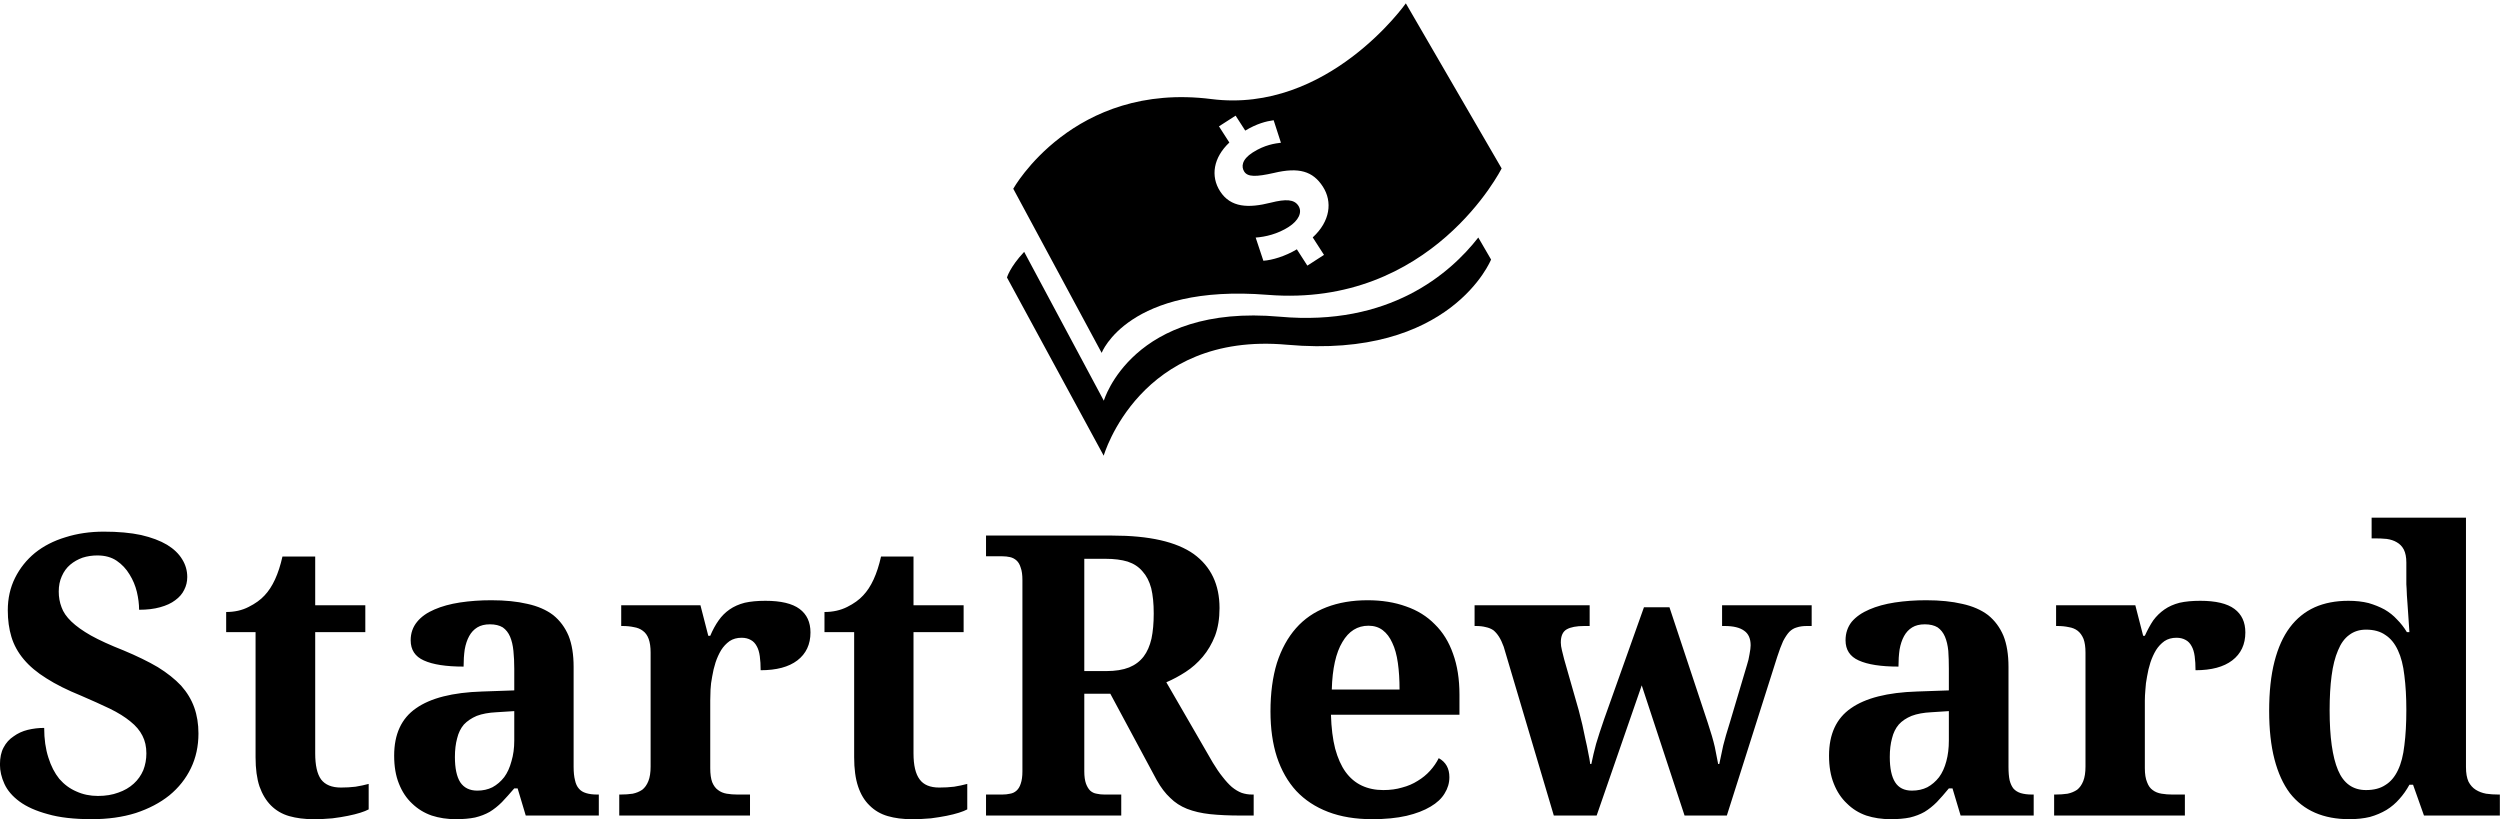 <svg data-v-423bf9ae="" xmlns="http://www.w3.org/2000/svg" viewBox="0 0 497.454 163" class="iconAbove"><!----><!----><!----><g data-v-423bf9ae="" id="175d6572-9b85-45b7-9393-0e521b8bc6dd" fill="black" transform="matrix(5.571,0,0,5.571,-2.35,89.855)"><path d="M3.70 13.13L3.70 13.13L3.70 13.13Q2.75 13.13 2.13 12.95L2.13 12.95L2.13 12.95Q1.50 12.78 1.12 12.50L1.12 12.50L1.12 12.50Q0.74 12.22 0.58 11.87L0.58 11.87L0.58 11.87Q0.42 11.52 0.42 11.18L0.42 11.18L0.42 11.18Q0.42 10.81 0.55 10.57L0.55 10.57L0.55 10.57Q0.68 10.32 0.91 10.17L0.91 10.17L0.91 10.17Q1.13 10.01 1.41 9.94L1.41 9.94L1.41 9.94Q1.70 9.87 2.00 9.87L2.00 9.87L2.00 9.87Q2.00 10.47 2.15 10.93L2.15 10.93L2.15 10.93Q2.29 11.38 2.54 11.69L2.54 11.69L2.54 11.69Q2.80 11.99 3.15 12.14L3.15 12.14L3.15 12.14Q3.50 12.30 3.92 12.30L3.92 12.30L3.92 12.30Q4.33 12.30 4.65 12.18L4.65 12.18L4.65 12.18Q4.97 12.07 5.20 11.86L5.20 11.86L5.20 11.86Q5.42 11.66 5.54 11.38L5.54 11.38L5.54 11.38Q5.65 11.10 5.65 10.78L5.65 10.78L5.65 10.78Q5.65 10.42 5.51 10.15L5.51 10.15L5.51 10.15Q5.37 9.87 5.08 9.64L5.08 9.64L5.08 9.64Q4.79 9.40 4.34 9.18L4.34 9.18L4.34 9.18Q3.90 8.97 3.32 8.72L3.32 8.72L3.32 8.72Q2.58 8.42 2.08 8.10L2.08 8.10L2.08 8.10Q1.58 7.79 1.27 7.42L1.27 7.42L1.27 7.42Q0.96 7.05 0.83 6.62L0.83 6.62L0.83 6.62Q0.70 6.19 0.70 5.67L0.70 5.67L0.70 5.67Q0.70 5.03 0.96 4.51L0.96 4.51L0.96 4.51Q1.22 3.99 1.67 3.62L1.67 3.62L1.67 3.62Q2.13 3.25 2.76 3.06L2.76 3.06L2.76 3.06Q3.39 2.86 4.13 2.86L4.13 2.86L4.13 2.86Q4.90 2.86 5.46 2.98L5.46 2.98L5.46 2.98Q6.02 3.11 6.39 3.33L6.39 3.33L6.39 3.33Q6.75 3.55 6.93 3.85L6.93 3.85L6.93 3.85Q7.11 4.14 7.11 4.48L7.11 4.48L7.11 4.48Q7.11 4.73 7.00 4.94L7.00 4.94L7.00 4.94Q6.90 5.15 6.68 5.31L6.68 5.31L6.68 5.31Q6.47 5.47 6.14 5.56L6.14 5.56L6.14 5.56Q5.82 5.65 5.39 5.65L5.39 5.65L5.39 5.65Q5.39 5.35 5.31 5.01L5.31 5.01L5.31 5.01Q5.23 4.68 5.05 4.39L5.05 4.39L5.05 4.39Q4.87 4.09 4.59 3.90L4.59 3.90L4.59 3.90Q4.31 3.71 3.90 3.71L3.90 3.71L3.90 3.71Q3.62 3.71 3.37 3.79L3.37 3.79L3.37 3.79Q3.12 3.88 2.93 4.04L2.93 4.04L2.93 4.04Q2.74 4.20 2.63 4.45L2.63 4.45L2.63 4.45Q2.52 4.69 2.52 5.00L2.52 5.00L2.52 5.00Q2.52 5.30 2.62 5.56L2.62 5.56L2.62 5.56Q2.71 5.82 2.97 6.07L2.97 6.07L2.97 6.07Q3.23 6.32 3.67 6.57L3.67 6.57L3.67 6.57Q4.12 6.82 4.83 7.10L4.83 7.10L4.83 7.10Q5.55 7.40 6.06 7.70L6.06 7.70L6.06 7.70Q6.56 8.01 6.89 8.36L6.89 8.36L6.89 8.36Q7.21 8.72 7.36 9.14L7.36 9.14L7.36 9.14Q7.51 9.56 7.51 10.07L7.51 10.07L7.51 10.07Q7.51 10.75 7.24 11.31L7.24 11.31L7.24 11.31Q6.97 11.87 6.47 12.28L6.47 12.28L6.47 12.28Q5.97 12.68 5.27 12.91L5.27 12.91L5.27 12.91Q4.57 13.13 3.70 13.13ZM12.60 12.00L12.60 12.00L12.60 12.00Q12.87 12.00 13.12 11.97L13.12 11.97L13.12 11.97Q13.37 11.93 13.59 11.87L13.59 11.87L13.59 12.78L13.59 12.78Q13.48 12.84 13.29 12.90L13.29 12.90L13.29 12.90Q13.10 12.96 12.85 13.01L12.85 13.01L12.85 13.01Q12.61 13.06 12.29 13.10L12.29 13.10L12.29 13.10Q11.98 13.13 11.61 13.13L11.61 13.13L11.61 13.13Q11.14 13.13 10.75 13.02L10.75 13.02L10.75 13.02Q10.37 12.91 10.10 12.64L10.10 12.64L10.10 12.64Q9.84 12.38 9.69 11.96L9.69 11.96L9.69 11.96Q9.55 11.54 9.55 10.92L9.55 10.92L9.55 6.45L8.50 6.45L8.50 5.73L8.50 5.73Q8.95 5.73 9.30 5.55L9.30 5.55L9.30 5.55Q9.66 5.37 9.87 5.14L9.87 5.14L9.87 5.14Q10.30 4.69 10.51 3.75L10.51 3.75L11.68 3.75L11.68 5.49L13.47 5.49L13.47 6.45L11.68 6.45L11.68 10.78L11.68 10.78Q11.68 11.42 11.89 11.71L11.89 11.71L11.89 11.71Q12.11 12.00 12.60 12.00ZM16.67 10.91L16.67 10.91L16.67 10.91Q16.67 11.51 16.86 11.81L16.86 11.81L16.86 11.81Q17.06 12.11 17.47 12.11L17.47 12.11L17.47 12.11Q17.77 12.11 18.01 11.99L18.01 11.99L18.01 11.99Q18.25 11.86 18.43 11.63L18.43 11.63L18.43 11.63Q18.60 11.40 18.69 11.06L18.69 11.06L18.69 11.06Q18.79 10.73 18.79 10.32L18.79 10.32L18.79 9.27L18.16 9.31L18.16 9.31Q17.74 9.33 17.45 9.44L17.45 9.44L17.45 9.44Q17.17 9.56 16.99 9.75L16.99 9.75L16.99 9.75Q16.82 9.95 16.75 10.24L16.75 10.24L16.75 10.24Q16.67 10.53 16.67 10.91ZM17.92 6.17L17.92 6.17L17.92 6.17Q17.65 6.17 17.47 6.28L17.47 6.28L17.47 6.28Q17.29 6.39 17.18 6.59L17.18 6.59L17.18 6.59Q17.07 6.79 17.02 7.07L17.02 7.07L17.02 7.07Q16.98 7.35 16.98 7.68L16.98 7.68L16.98 7.68Q16.04 7.68 15.56 7.46L15.56 7.46L15.56 7.46Q15.09 7.25 15.09 6.74L15.09 6.74L15.09 6.74Q15.09 6.36 15.32 6.08L15.32 6.08L15.32 6.08Q15.54 5.81 15.94 5.64L15.94 5.64L15.94 5.64Q16.33 5.47 16.85 5.39L16.85 5.39L16.85 5.39Q17.38 5.31 17.97 5.31L17.97 5.31L17.97 5.31Q18.71 5.31 19.26 5.44L19.26 5.44L19.26 5.44Q19.81 5.56 20.18 5.84L20.18 5.84L20.18 5.84Q20.54 6.13 20.73 6.58L20.73 6.58L20.73 6.58Q20.91 7.03 20.91 7.69L20.91 7.69L20.91 11.26L20.91 11.26Q20.91 11.55 20.96 11.74L20.96 11.74L20.96 11.74Q21 11.93 21.10 12.04L21.10 12.04L21.10 12.04Q21.19 12.15 21.36 12.20L21.36 12.20L21.36 12.20Q21.52 12.25 21.75 12.25L21.75 12.25L21.81 12.25L21.81 13.00L19.20 13.00L18.91 12.03L18.79 12.03L18.79 12.03Q18.55 12.31 18.35 12.52L18.35 12.52L18.35 12.52Q18.14 12.73 17.91 12.87L17.91 12.87L17.91 12.87Q17.68 13.00 17.39 13.07L17.39 13.07L17.39 13.07Q17.10 13.13 16.70 13.13L16.70 13.13L16.70 13.13Q16.24 13.13 15.84 13.00L15.84 13.00L15.84 13.00Q15.44 12.86 15.14 12.57L15.14 12.57L15.14 12.57Q14.84 12.29 14.67 11.86L14.67 11.86L14.67 11.86Q14.50 11.44 14.50 10.86L14.50 10.86L14.50 10.86Q14.50 9.71 15.28 9.17L15.28 9.17L15.28 9.17Q16.06 8.62 17.64 8.57L17.64 8.57L18.79 8.53L18.79 7.76L18.79 7.76Q18.79 7.41 18.76 7.12L18.76 7.12L18.76 7.12Q18.73 6.82 18.64 6.61L18.64 6.61L18.64 6.61Q18.55 6.40 18.38 6.28L18.38 6.28L18.38 6.28Q18.20 6.17 17.92 6.17ZM27.21 12.25L27.21 13.00L22.54 13.00L22.54 12.25L22.58 12.25L22.58 12.25Q22.82 12.25 23.02 12.22L23.02 12.22L23.02 12.22Q23.21 12.18 23.36 12.08L23.36 12.08L23.36 12.08Q23.50 11.97 23.58 11.77L23.58 11.77L23.58 11.77Q23.66 11.57 23.66 11.25L23.66 11.25L23.66 7.18L23.66 7.18Q23.66 6.88 23.59 6.69L23.59 6.69L23.59 6.69Q23.52 6.50 23.38 6.40L23.38 6.40L23.38 6.40Q23.25 6.30 23.06 6.27L23.06 6.27L23.06 6.27Q22.88 6.23 22.65 6.23L22.65 6.23L22.61 6.23L22.61 5.49L25.44 5.49L25.72 6.58L25.79 6.58L25.79 6.58Q25.92 6.27 26.09 6.03L26.09 6.03L26.09 6.03Q26.25 5.80 26.48 5.64L26.48 5.64L26.48 5.64Q26.71 5.48 27.02 5.40L27.02 5.40L27.02 5.40Q27.33 5.33 27.76 5.33L27.76 5.33L27.76 5.33Q28.59 5.33 28.98 5.62L28.98 5.62L28.98 5.62Q29.37 5.91 29.37 6.46L29.37 6.46L29.37 6.46Q29.37 7.10 28.90 7.46L28.90 7.46L28.90 7.46Q28.44 7.81 27.59 7.81L27.59 7.81L27.59 7.81Q27.59 7.53 27.56 7.31L27.56 7.31L27.56 7.31Q27.53 7.09 27.45 6.95L27.45 6.95L27.45 6.95Q27.37 6.80 27.24 6.73L27.24 6.73L27.24 6.73Q27.10 6.65 26.91 6.65L26.91 6.65L26.91 6.65Q26.66 6.65 26.48 6.77L26.48 6.77L26.48 6.77Q26.30 6.90 26.18 7.09L26.18 7.09L26.18 7.09Q26.06 7.29 25.98 7.53L25.98 7.53L25.98 7.53Q25.90 7.78 25.86 8.03L25.86 8.03L25.86 8.03Q25.81 8.28 25.80 8.50L25.80 8.50L25.80 8.50Q25.79 8.73 25.79 8.89L25.79 8.89L25.79 11.31L25.79 11.31Q25.79 11.62 25.86 11.81L25.86 11.81L25.86 11.81Q25.94 12.00 26.07 12.09L26.07 12.09L26.07 12.09Q26.20 12.19 26.38 12.22L26.38 12.22L26.38 12.22Q26.56 12.25 26.76 12.25L26.76 12.25L27.21 12.25ZM33.97 12.00L33.97 12.00L33.97 12.00Q34.25 12.00 34.50 11.97L34.50 11.97L34.50 11.97Q34.75 11.93 34.97 11.87L34.97 11.87L34.97 12.78L34.97 12.78Q34.86 12.84 34.67 12.90L34.67 12.90L34.67 12.90Q34.48 12.96 34.23 13.01L34.23 13.01L34.23 13.01Q33.98 13.06 33.67 13.10L33.67 13.10L33.67 13.10Q33.35 13.13 32.98 13.13L32.98 13.13L32.98 13.13Q32.51 13.13 32.13 13.02L32.13 13.02L32.13 13.02Q31.75 12.91 31.48 12.64L31.48 12.64L31.48 12.64Q31.21 12.38 31.07 11.96L31.07 11.96L31.07 11.96Q30.93 11.54 30.93 10.92L30.93 10.92L30.93 6.45L29.87 6.45L29.87 5.73L29.87 5.73Q30.32 5.73 30.68 5.55L30.68 5.55L30.68 5.55Q31.04 5.37 31.25 5.14L31.25 5.14L31.25 5.14Q31.68 4.69 31.89 3.75L31.89 3.75L33.05 3.75L33.05 5.49L34.84 5.49L34.84 6.45L33.05 6.45L33.05 10.78L33.05 10.78Q33.05 11.42 33.27 11.71L33.27 11.71L33.27 11.71Q33.48 12.00 33.97 12.00ZM35.64 13.00L35.64 12.25L36.22 12.25L36.22 12.25Q36.37 12.25 36.50 12.22L36.50 12.22L36.50 12.22Q36.63 12.20 36.73 12.11L36.73 12.11L36.73 12.11Q36.83 12.02 36.88 11.86L36.88 11.86L36.88 11.86Q36.94 11.69 36.94 11.42L36.94 11.42L36.94 4.59L36.94 4.59Q36.94 4.31 36.88 4.15L36.88 4.15L36.88 4.15Q36.83 3.98 36.73 3.89L36.73 3.89L36.73 3.89Q36.63 3.80 36.50 3.77L36.50 3.77L36.50 3.77Q36.37 3.74 36.22 3.74L36.22 3.74L35.64 3.74L35.64 3.00L40.15 3.00L40.15 3.00Q42.13 3.00 43.06 3.66L43.06 3.66L43.06 3.66Q43.98 4.33 43.98 5.59L43.98 5.59L43.98 5.59Q43.98 6.15 43.82 6.58L43.82 6.58L43.82 6.58Q43.65 7.01 43.38 7.33L43.38 7.33L43.38 7.33Q43.11 7.65 42.77 7.87L42.77 7.87L42.77 7.87Q42.43 8.09 42.08 8.24L42.08 8.24L43.74 11.11L43.74 11.11Q43.92 11.41 44.09 11.62L44.09 11.62L44.09 11.62Q44.26 11.84 44.42 11.98L44.42 11.98L44.42 11.98Q44.59 12.12 44.77 12.19L44.77 12.19L44.77 12.19Q44.95 12.25 45.14 12.25L45.14 12.25L45.20 12.25L45.20 13.00L44.74 13.00L44.74 13.00Q44.11 13.00 43.64 12.95L43.64 12.95L43.64 12.95Q43.18 12.90 42.82 12.76L42.82 12.76L42.82 12.76Q42.47 12.62 42.22 12.37L42.22 12.37L42.22 12.37Q41.96 12.13 41.74 11.74L41.74 11.74L40.08 8.65L39.15 8.65L39.15 11.42L39.15 11.42Q39.15 11.69 39.21 11.86L39.21 11.86L39.21 11.86Q39.27 12.02 39.36 12.11L39.36 12.11L39.36 12.11Q39.46 12.20 39.59 12.22L39.59 12.22L39.59 12.22Q39.72 12.25 39.87 12.25L39.87 12.25L40.47 12.25L40.47 13.00L35.64 13.00ZM39.15 3.83L39.15 7.84L39.94 7.84L39.94 7.84Q40.42 7.84 40.75 7.71L40.75 7.71L40.75 7.71Q41.07 7.58 41.27 7.32L41.27 7.32L41.27 7.32Q41.46 7.07 41.55 6.68L41.55 6.68L41.55 6.68Q41.63 6.30 41.63 5.78L41.63 5.78L41.63 5.78Q41.63 5.25 41.54 4.88L41.54 4.88L41.54 4.88Q41.44 4.51 41.23 4.28L41.23 4.28L41.23 4.28Q41.03 4.04 40.70 3.93L40.70 3.93L40.70 3.93Q40.37 3.83 39.91 3.83L39.91 3.83L39.15 3.83ZM49.30 6.22L49.30 6.22L49.30 6.22Q48.71 6.22 48.37 6.80L48.37 6.80L48.37 6.80Q48.02 7.38 47.99 8.50L47.99 8.50L50.41 8.50L50.41 8.50Q50.41 7.97 50.35 7.55L50.35 7.55L50.35 7.55Q50.29 7.12 50.15 6.83L50.15 6.83L50.15 6.83Q50.02 6.54 49.81 6.38L49.81 6.38L49.81 6.38Q49.60 6.22 49.30 6.22ZM49.43 13.13L49.43 13.13L49.43 13.13Q48.54 13.13 47.86 12.87L47.86 12.87L47.86 12.87Q47.18 12.61 46.72 12.12L46.72 12.12L46.72 12.12Q46.27 11.63 46.03 10.91L46.03 10.91L46.03 10.91Q45.80 10.20 45.80 9.28L45.80 9.28L45.80 9.28Q45.80 8.30 46.03 7.55L46.03 7.55L46.03 7.55Q46.27 6.81 46.71 6.31L46.71 6.31L46.71 6.31Q47.15 5.81 47.80 5.56L47.80 5.56L47.80 5.56Q48.45 5.31 49.27 5.31L49.27 5.31L49.27 5.31Q50.03 5.31 50.64 5.53L50.64 5.53L50.64 5.53Q51.25 5.74 51.67 6.17L51.67 6.17L51.67 6.17Q52.10 6.59 52.32 7.22L52.32 7.22L52.32 7.22Q52.55 7.85 52.55 8.68L52.55 8.68L52.55 9.40L47.96 9.40L47.96 9.40Q47.98 10.10 48.11 10.61L48.11 10.61L48.11 10.61Q48.25 11.12 48.48 11.44L48.48 11.44L48.48 11.44Q48.72 11.77 49.06 11.93L49.06 11.93L49.06 11.93Q49.40 12.09 49.83 12.09L49.83 12.09L49.83 12.09Q50.20 12.09 50.50 12.00L50.50 12.00L50.50 12.00Q50.81 11.92 51.06 11.76L51.06 11.76L51.06 11.76Q51.31 11.61 51.50 11.40L51.50 11.40L51.50 11.40Q51.69 11.19 51.81 10.95L51.81 10.95L51.81 10.95Q52.19 11.16 52.19 11.63L52.19 11.63L52.19 11.63Q52.19 11.94 52.02 12.21L52.02 12.21L52.02 12.21Q51.86 12.48 51.52 12.68L51.52 12.68L51.52 12.68Q51.17 12.89 50.66 13.01L50.66 13.01L50.66 13.01Q50.14 13.13 49.43 13.13ZM59.14 5.56L60.05 5.56L61.42 9.69L61.42 9.69Q61.59 10.20 61.67 10.55L61.67 10.55L61.67 10.55Q61.74 10.90 61.79 11.16L61.79 11.16L61.83 11.16L61.83 11.16Q61.87 10.99 61.90 10.83L61.90 10.83L61.90 10.83Q61.93 10.67 61.97 10.50L61.97 10.50L61.97 10.50Q62.02 10.33 62.07 10.13L62.07 10.13L62.07 10.13Q62.13 9.93 62.21 9.67L62.21 9.67L62.82 7.62L62.82 7.62Q62.88 7.44 62.91 7.24L62.91 7.24L62.91 7.24Q62.95 7.03 62.95 6.92L62.95 6.92L62.95 6.92Q62.95 6.56 62.72 6.40L62.72 6.40L62.72 6.40Q62.49 6.23 62.02 6.23L62.02 6.23L61.93 6.23L61.93 5.49L65.13 5.49L65.13 6.23L64.96 6.23L64.96 6.23Q64.75 6.23 64.60 6.28L64.60 6.28L64.60 6.28Q64.45 6.32 64.33 6.44L64.33 6.44L64.33 6.44Q64.22 6.56 64.11 6.77L64.11 6.77L64.11 6.77Q64.01 6.99 63.90 7.33L63.90 7.33L62.10 13.00L60.59 13.00L59.06 8.35L57.45 13.00L55.92 13.00L54.13 6.97L54.13 6.97Q54.05 6.75 53.96 6.61L53.96 6.61L53.96 6.61Q53.87 6.47 53.76 6.38L53.76 6.38L53.76 6.38Q53.64 6.30 53.49 6.27L53.49 6.27L53.49 6.27Q53.34 6.23 53.14 6.23L53.14 6.23L53.09 6.23L53.09 5.49L57.20 5.49L57.20 6.23L57.01 6.23L57.01 6.23Q56.59 6.23 56.38 6.35L56.38 6.35L56.38 6.35Q56.17 6.47 56.17 6.82L56.17 6.82L56.17 6.82Q56.17 6.94 56.21 7.10L56.21 7.10L56.21 7.10Q56.25 7.27 56.29 7.42L56.29 7.42L56.81 9.24L56.81 9.24Q56.88 9.50 56.94 9.76L56.94 9.76L56.94 9.76Q57.00 10.03 57.05 10.28L57.05 10.28L57.05 10.28Q57.11 10.53 57.15 10.76L57.15 10.76L57.15 10.76Q57.20 10.99 57.22 11.16L57.22 11.16L57.26 11.16L57.26 11.16Q57.33 10.81 57.43 10.44L57.43 10.44L57.43 10.44Q57.54 10.07 57.72 9.55L57.72 9.55L59.14 5.56ZM67.92 10.91L67.92 10.91L67.92 10.91Q67.92 11.51 68.11 11.81L68.11 11.81L68.11 11.81Q68.30 12.11 68.71 12.11L68.71 12.11L68.71 12.11Q69.02 12.11 69.26 11.99L69.26 11.99L69.26 11.99Q69.50 11.86 69.68 11.63L69.68 11.63L69.68 11.63Q69.85 11.40 69.94 11.06L69.94 11.06L69.94 11.06Q70.03 10.73 70.03 10.32L70.03 10.32L70.03 9.27L69.41 9.31L69.41 9.31Q68.99 9.33 68.70 9.44L68.70 9.44L68.70 9.44Q68.41 9.56 68.24 9.75L68.24 9.75L68.24 9.75Q68.07 9.95 68.00 10.24L68.00 10.24L68.00 10.24Q67.92 10.53 67.92 10.91ZM69.17 6.17L69.17 6.17L69.17 6.17Q68.90 6.17 68.72 6.28L68.72 6.28L68.72 6.28Q68.54 6.39 68.43 6.59L68.43 6.59L68.43 6.59Q68.32 6.79 68.27 7.07L68.27 7.07L68.27 7.07Q68.23 7.35 68.23 7.68L68.23 7.68L68.23 7.68Q67.29 7.68 66.81 7.46L66.81 7.46L66.81 7.46Q66.34 7.25 66.34 6.74L66.34 6.74L66.34 6.74Q66.34 6.36 66.56 6.08L66.56 6.08L66.56 6.08Q66.79 5.81 67.19 5.64L67.19 5.64L67.19 5.64Q67.58 5.47 68.10 5.39L68.10 5.39L68.10 5.39Q68.63 5.31 69.22 5.31L69.22 5.31L69.22 5.31Q69.96 5.31 70.51 5.44L70.51 5.44L70.51 5.44Q71.06 5.56 71.43 5.84L71.43 5.84L71.43 5.84Q71.79 6.13 71.98 6.58L71.98 6.58L71.98 6.58Q72.16 7.03 72.16 7.69L72.16 7.69L72.16 11.26L72.16 11.26Q72.16 11.55 72.20 11.74L72.20 11.74L72.20 11.74Q72.25 11.93 72.34 12.04L72.34 12.04L72.34 12.04Q72.44 12.15 72.60 12.20L72.60 12.20L72.60 12.20Q72.77 12.25 73.00 12.25L73.00 12.25L73.06 12.25L73.06 13.00L70.45 13.00L70.16 12.03L70.03 12.03L70.03 12.03Q69.80 12.31 69.60 12.52L69.60 12.52L69.60 12.52Q69.39 12.73 69.16 12.87L69.16 12.87L69.16 12.87Q68.93 13.00 68.64 13.07L68.64 13.07L68.64 13.07Q68.35 13.13 67.95 13.13L67.95 13.13L67.95 13.13Q67.48 13.13 67.08 13.00L67.08 13.00L67.08 13.00Q66.68 12.86 66.39 12.57L66.39 12.57L66.39 12.57Q66.09 12.29 65.92 11.86L65.92 11.86L65.92 11.86Q65.75 11.44 65.75 10.86L65.75 10.86L65.75 10.86Q65.75 9.71 66.53 9.17L66.53 9.17L66.53 9.17Q67.31 8.62 68.89 8.57L68.89 8.57L70.03 8.53L70.03 7.76L70.03 7.76Q70.03 7.41 70.01 7.12L70.01 7.12L70.01 7.12Q69.98 6.82 69.89 6.61L69.89 6.61L69.89 6.61Q69.80 6.40 69.63 6.28L69.63 6.28L69.63 6.28Q69.45 6.17 69.17 6.17ZM78.46 12.25L78.46 13.00L73.79 13.00L73.79 12.25L73.83 12.25L73.83 12.25Q74.07 12.25 74.27 12.22L74.27 12.22L74.27 12.22Q74.46 12.18 74.61 12.08L74.61 12.08L74.61 12.08Q74.75 11.97 74.83 11.77L74.83 11.77L74.83 11.77Q74.91 11.57 74.91 11.25L74.91 11.25L74.91 7.18L74.91 7.18Q74.91 6.88 74.84 6.69L74.84 6.69L74.84 6.69Q74.76 6.50 74.63 6.40L74.63 6.40L74.63 6.40Q74.50 6.30 74.31 6.27L74.31 6.27L74.31 6.27Q74.13 6.23 73.90 6.23L73.90 6.23L73.86 6.23L73.86 5.49L76.69 5.49L76.97 6.58L77.03 6.58L77.03 6.58Q77.17 6.27 77.33 6.03L77.33 6.03L77.33 6.03Q77.50 5.80 77.73 5.64L77.73 5.64L77.73 5.64Q77.96 5.48 78.27 5.40L78.27 5.40L78.27 5.40Q78.58 5.33 79.01 5.33L79.01 5.33L79.01 5.33Q79.84 5.33 80.23 5.62L80.23 5.62L80.23 5.62Q80.62 5.91 80.62 6.46L80.62 6.46L80.62 6.46Q80.62 7.10 80.15 7.46L80.15 7.46L80.15 7.46Q79.69 7.81 78.84 7.81L78.84 7.81L78.84 7.81Q78.84 7.53 78.81 7.31L78.81 7.31L78.81 7.31Q78.78 7.09 78.70 6.95L78.70 6.95L78.70 6.95Q78.62 6.80 78.49 6.73L78.49 6.73L78.49 6.73Q78.35 6.65 78.16 6.65L78.16 6.65L78.16 6.65Q77.91 6.65 77.73 6.77L77.73 6.77L77.73 6.77Q77.55 6.90 77.43 7.09L77.43 7.09L77.43 7.09Q77.31 7.29 77.23 7.53L77.23 7.53L77.23 7.53Q77.15 7.78 77.11 8.03L77.11 8.03L77.11 8.03Q77.06 8.28 77.05 8.50L77.05 8.50L77.05 8.50Q77.03 8.73 77.03 8.89L77.03 8.89L77.03 11.31L77.03 11.31Q77.03 11.62 77.11 11.81L77.11 11.81L77.11 11.81Q77.18 12.00 77.31 12.09L77.31 12.09L77.31 12.09Q77.44 12.19 77.63 12.22L77.63 12.22L77.63 12.22Q77.81 12.25 78.01 12.25L78.01 12.25L78.46 12.25ZM88.50 2.36L88.50 11.27L88.50 11.27Q88.50 11.59 88.59 11.79L88.59 11.79L88.59 11.79Q88.69 11.98 88.85 12.08L88.85 12.08L88.85 12.08Q89.01 12.18 89.22 12.22L89.22 12.22L89.22 12.22Q89.43 12.25 89.66 12.25L89.66 12.25L89.71 12.25L89.71 13.00L87.00 13.00L86.61 11.90L86.48 11.90L86.48 11.90Q86.32 12.19 86.12 12.41L86.12 12.41L86.12 12.41Q85.92 12.64 85.66 12.80L85.66 12.80L85.66 12.80Q85.39 12.96 85.07 13.05L85.07 13.05L85.07 13.05Q84.74 13.13 84.33 13.13L84.33 13.13L84.33 13.13Q83.64 13.13 83.11 12.90L83.11 12.90L83.11 12.90Q82.58 12.67 82.21 12.20L82.21 12.20L82.21 12.20Q81.85 11.72 81.66 10.99L81.66 10.99L81.66 10.99Q81.47 10.26 81.47 9.26L81.47 9.26L81.47 9.26Q81.47 8.24 81.66 7.50L81.66 7.50L81.66 7.50Q81.85 6.76 82.21 6.28L82.21 6.28L82.21 6.28Q82.57 5.80 83.10 5.56L83.10 5.56L83.10 5.56Q83.62 5.33 84.30 5.33L84.30 5.33L84.30 5.33Q84.70 5.33 85.02 5.41L85.02 5.41L85.02 5.41Q85.33 5.50 85.59 5.64L85.59 5.64L85.59 5.64Q85.85 5.79 86.04 6.00L86.04 6.00L86.04 6.00Q86.24 6.20 86.39 6.45L86.39 6.45L86.48 6.45L86.48 6.45Q86.45 6.06 86.43 5.71L86.43 5.71L86.43 5.71Q86.42 5.57 86.41 5.42L86.41 5.42L86.41 5.42Q86.40 5.27 86.39 5.14L86.39 5.14L86.39 5.14Q86.38 5.00 86.38 4.90L86.38 4.90L86.38 4.90Q86.37 4.80 86.37 4.74L86.37 4.74L86.37 3.96L86.37 3.96Q86.37 3.68 86.28 3.50L86.28 3.50L86.28 3.50Q86.19 3.33 86.03 3.24L86.03 3.24L86.03 3.24Q85.88 3.15 85.67 3.12L85.67 3.12L85.67 3.12Q85.47 3.10 85.24 3.10L85.24 3.10L85.13 3.10L85.13 2.36L88.50 2.36ZM84.93 12.09L84.93 12.09L84.93 12.09Q85.35 12.09 85.62 11.91L85.62 11.91L85.62 11.91Q85.90 11.74 86.07 11.38L86.07 11.38L86.07 11.38Q86.24 11.03 86.30 10.49L86.30 10.49L86.30 10.49Q86.37 9.95 86.37 9.23L86.37 9.23L86.37 9.23Q86.37 8.54 86.30 8.00L86.30 8.00L86.30 8.00Q86.24 7.46 86.07 7.10L86.07 7.10L86.07 7.10Q85.90 6.73 85.62 6.55L85.62 6.55L85.62 6.55Q85.35 6.36 84.93 6.36L84.93 6.36L84.93 6.36Q84.58 6.36 84.33 6.55L84.33 6.55L84.33 6.55Q84.08 6.73 83.93 7.10L83.93 7.10L83.93 7.10Q83.77 7.47 83.70 8.01L83.70 8.01L83.70 8.01Q83.63 8.54 83.63 9.24L83.63 9.24L83.63 9.24Q83.63 10.67 83.93 11.38L83.93 11.38L83.93 11.38Q84.23 12.09 84.93 12.09Z"></path></g><!----><g data-v-423bf9ae="" id="2b6a7b49-d10b-4010-bb21-3d67a9deeeda" transform="matrix(2.015,0,0,2.015,199.211,-4.703)" stroke="none" fill="black"><path d="M27.529 33.61c-14.579-1.312-17.39 8.295-17.39 8.295L2.272 27.202C.834 28.746.576 29.738.576 29.738l9.551 17.597s3.519-12.27 18.098-10.958c16.2 1.456 20.155-8.413 20.155-8.413l-1.262-2.174c-2.797 3.583-8.79 8.79-19.589 7.82z"></path><path d="M26.313 31.449c16.214 1.302 23.11-12.483 23.11-12.483l-9.46-16.301s-7.69 10.911-19.192 9.453C7.108 10.386 1.196 20.972 1.196 20.972L9.924 37.18c0 .001 2.617-6.835 16.389-5.731zm-4.805-16.638l1.645-1.057.951 1.477c1.146-.689 2.063-.923 2.806-1.024l.718 2.222c-.55.069-1.586.19-2.795.968-1.091.701-1.129 1.414-.827 1.885.345.537 1.169.527 2.93.13 2.469-.59 3.852-.173 4.834 1.352.963 1.496.731 3.423-1.001 5.013l1.113 1.728-1.645 1.059-1.036-1.611c-1.147.69-2.444 1.072-3.308 1.13l-.759-2.289c.954-.066 2.17-.351 3.261-1.052.958-.617 1.38-1.435.96-2.087-.412-.638-1.225-.686-2.737-.306-2.185.55-3.95.5-4.998-1.127-.96-1.495-.666-3.324.915-4.813l-1.027-1.598z"></path></g><!----></svg>